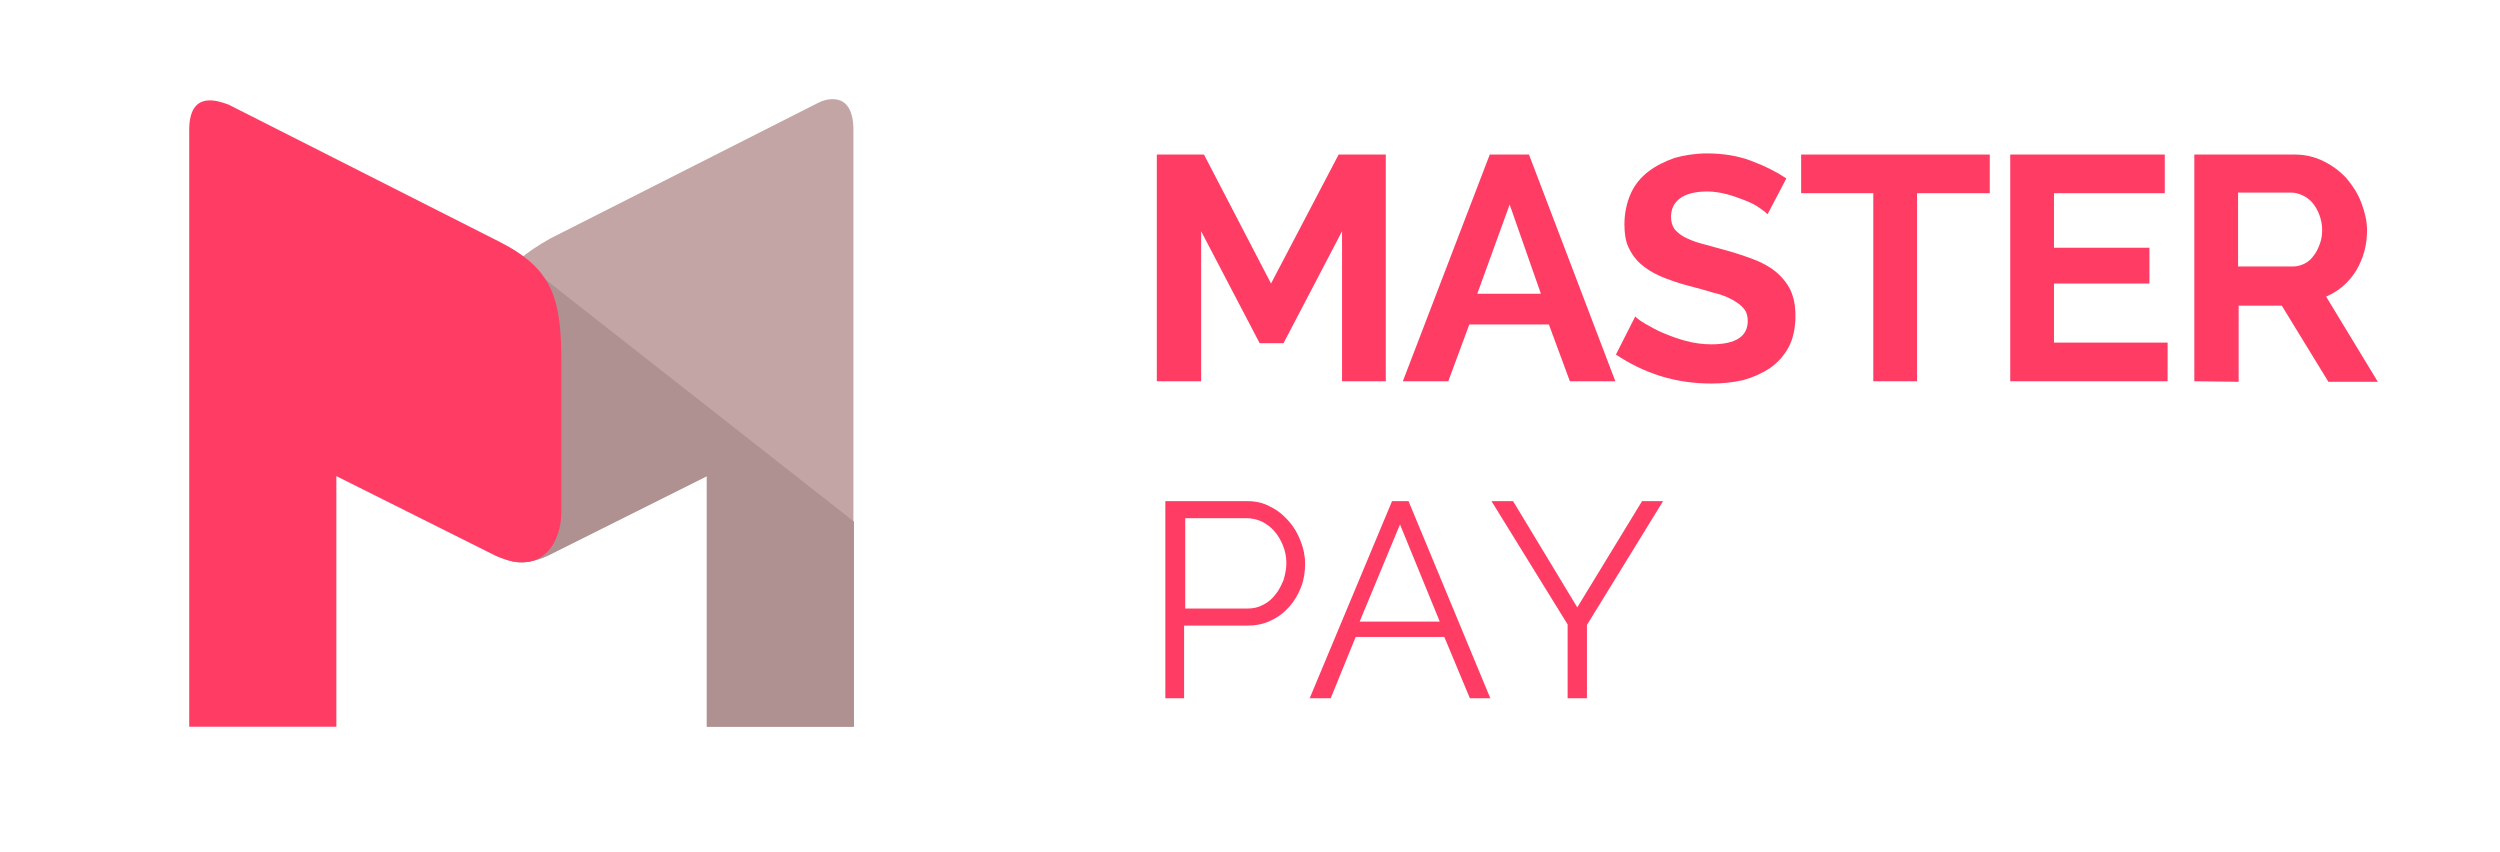 <?xml version="1.0" encoding="utf-8"?>
<!-- Generator: Adobe Illustrator 24.0.1, SVG Export Plug-In . SVG Version: 6.00 Build 0)  -->
<svg version="1.1" id="Layer_1" xmlns="http://www.w3.org/2000/svg" xmlns:xlink="http://www.w3.org/1999/xlink" x="0px" y="0px"
	 viewBox="0 0 440 150" style="enable-background:new 0 0 440 150;" xml:space="preserve">
<style type="text/css">
	.st0{fill:#FF3C64;}
	.st1{fill:#C3A5A5;}
	.st2{fill:#AF9191;}
</style>
<g>
	<g>
		<path class="st0" d="M205.1,122.9V88.2h14.4c1.5,0,2.9,0.3,4.1,1c1.3,0.6,2.3,1.5,3.2,2.5s1.6,2.2,2.1,3.5s0.8,2.6,0.8,4
			s-0.2,2.8-0.7,4.1c-0.5,1.3-1.2,2.5-2.1,3.5c-0.9,1-1.9,1.8-3.2,2.4c-1.2,0.6-2.6,0.9-4.1,0.9h-11.2v12.8H205.1z M208.5,107.1
			h11.1c1,0,1.9-0.2,2.8-0.7c0.8-0.4,1.5-1,2.1-1.8c0.6-0.7,1-1.6,1.4-2.5c0.3-1,0.5-2,0.5-3c0-1.1-0.2-2.1-0.6-3.1
			c-0.4-1-0.9-1.8-1.5-2.5s-1.4-1.3-2.2-1.7c-0.9-0.4-1.8-0.6-2.7-0.6h-10.8v15.9H208.5z"/>
		<path class="st0" d="M245,88.2h2.9l14.4,34.7h-3.6l-4.5-10.8h-15.6l-4.4,10.8h-3.7L245,88.2z M253.4,109.4l-7-17.1l-7.1,17.1
			H253.4z"/>
		<path class="st0" d="M266.3,88.2l11.3,18.7L289,88.2h3.7L279.3,110v12.9h-3.4v-13l-13.4-21.7H266.3z"/>
	</g>
	<g>
		<g>
			<path class="st0" d="M236.2,67.1V40.7l-10.3,19.7h-4.2l-10.3-19.7v26.4h-7.8V27.2h8.3l11.8,22.7l11.9-22.7h8.3v39.9
				C243.9,67.1,236.2,67.1,236.2,67.1z"/>
			<path class="st0" d="M262.2,27.2h6.9l15.2,39.9h-8l-3.7-10h-14l-3.7,10h-8L262.2,27.2z M271.2,51.7L265.7,36L260,51.7H271.2z"/>
			<path class="st0" d="M311.1,37.7c-0.3-0.3-0.7-0.6-1.4-1.1c-0.7-0.5-1.5-0.9-2.5-1.3c-1-0.4-2.1-0.8-3.2-1.1
				c-1.2-0.3-2.3-0.5-3.5-0.5c-2.1,0-3.7,0.4-4.8,1.2c-1.1,0.8-1.6,1.9-1.6,3.3c0,0.8,0.2,1.5,0.6,2.1c0.4,0.5,1,1,1.7,1.4
				c0.8,0.4,1.7,0.8,2.8,1.1c1.1,0.3,2.5,0.7,4,1.1c1.9,0.5,3.7,1.1,5.3,1.7c1.6,0.6,2.9,1.3,4,2.2s2,2,2.6,3.2
				c0.6,1.3,0.9,2.8,0.9,4.6c0,2.1-0.4,4-1.2,5.5c-0.8,1.5-1.9,2.7-3.3,3.7c-1.4,0.9-2.9,1.6-4.7,2.1c-1.8,0.4-3.6,0.6-5.6,0.6
				c-3,0-6-0.4-8.9-1.3s-5.5-2.2-7.9-3.8l3.4-6.7c0.3,0.3,0.9,0.8,1.8,1.3s1.9,1.1,3.1,1.6s2.5,1,4,1.4s3,0.6,4.5,0.6
				c4.3,0,6.4-1.4,6.4-4.1c0-0.9-0.2-1.6-0.7-2.2c-0.5-0.6-1.2-1.1-2.1-1.6s-2-0.9-3.3-1.2c-1.3-0.4-2.7-0.8-4.3-1.2
				c-1.9-0.5-3.6-1.1-5-1.7c-1.4-0.6-2.6-1.4-3.5-2.2s-1.6-1.8-2.1-2.9c-0.5-1.1-0.7-2.4-0.7-4c0-2,0.4-3.8,1.1-5.4
				c0.7-1.6,1.8-2.9,3.1-3.9s2.9-1.8,4.6-2.4c1.8-0.5,3.7-0.8,5.7-0.8c2.8,0,5.4,0.4,7.8,1.3s4.4,1.9,6.2,3.1L311.1,37.7z"/>
			<path class="st0" d="M350.2,34h-12.8v33.1h-7.7V34H317v-6.8h33.2V34z"/>
			<path class="st0" d="M381.5,60.3v6.8h-27.7V27.2H381V34h-19.5v9.6h16.8v6.3h-16.8v10.4C361.5,60.3,381.5,60.3,381.5,60.3z"/>
			<path class="st0" d="M386.2,67.1V27.2h17.7c1.8,0,3.5,0.4,5.1,1.2c1.6,0.8,2.9,1.8,4,3c1.1,1.3,2,2.7,2.6,4.3s1,3.2,1,4.8
				c0,2.6-0.6,4.9-1.9,7.1c-1.3,2.1-3,3.6-5.3,4.6l9.1,15h-8.7l-8.2-13.4H394v13.4L386.2,67.1L386.2,67.1z M393.9,46.9h9.7
				c0.7,0,1.4-0.2,2-0.5s1.2-0.8,1.6-1.4c0.5-0.6,0.8-1.3,1.1-2.1c0.3-0.8,0.4-1.6,0.4-2.5s-0.2-1.8-0.5-2.6s-0.7-1.5-1.2-2.1
				s-1.1-1-1.7-1.3c-0.7-0.3-1.3-0.5-2-0.5h-9.4V46.9z"/>
		</g>
		<g>
			<path class="st1" d="M96.8,42l47-23.8c1.2-0.7,6.4-2.6,6.4,4.7v105h-25.8V83.8l-28,14l0,0c-8.6,3.9-11.6-2.8-11.6-7.7V66
				C84.8,51.1,88.4,46.8,96.8,42z"/>
			<path class="st1" d="M84.8,66v5.2l7-25.2C87.1,50,84.8,55.2,84.8,66z"/>
			<path class="st1" d="M91.8,45.9L91.8,45.9L91.8,45.9z"/>
			<path class="st2" d="M96.4,97.8L96.4,97.8l28-14v44.1h25.9V91.8L91.8,45.9l0,0l-7,25.2v19C84.8,95,87.8,101.7,96.4,97.8z"/>
			<path class="st0" d="M88,42.6L40.2,18.4c-1.5-0.5-6.9-2.8-6.9,4.5v105h25.9V83.8l28,14l0,0c8.6,3.9,11.6-2.8,11.6-7.7V63.8
				C98.8,52.7,97.4,47.4,88,42.6z"/>
		</g>
	</g>
</g>
</svg>

